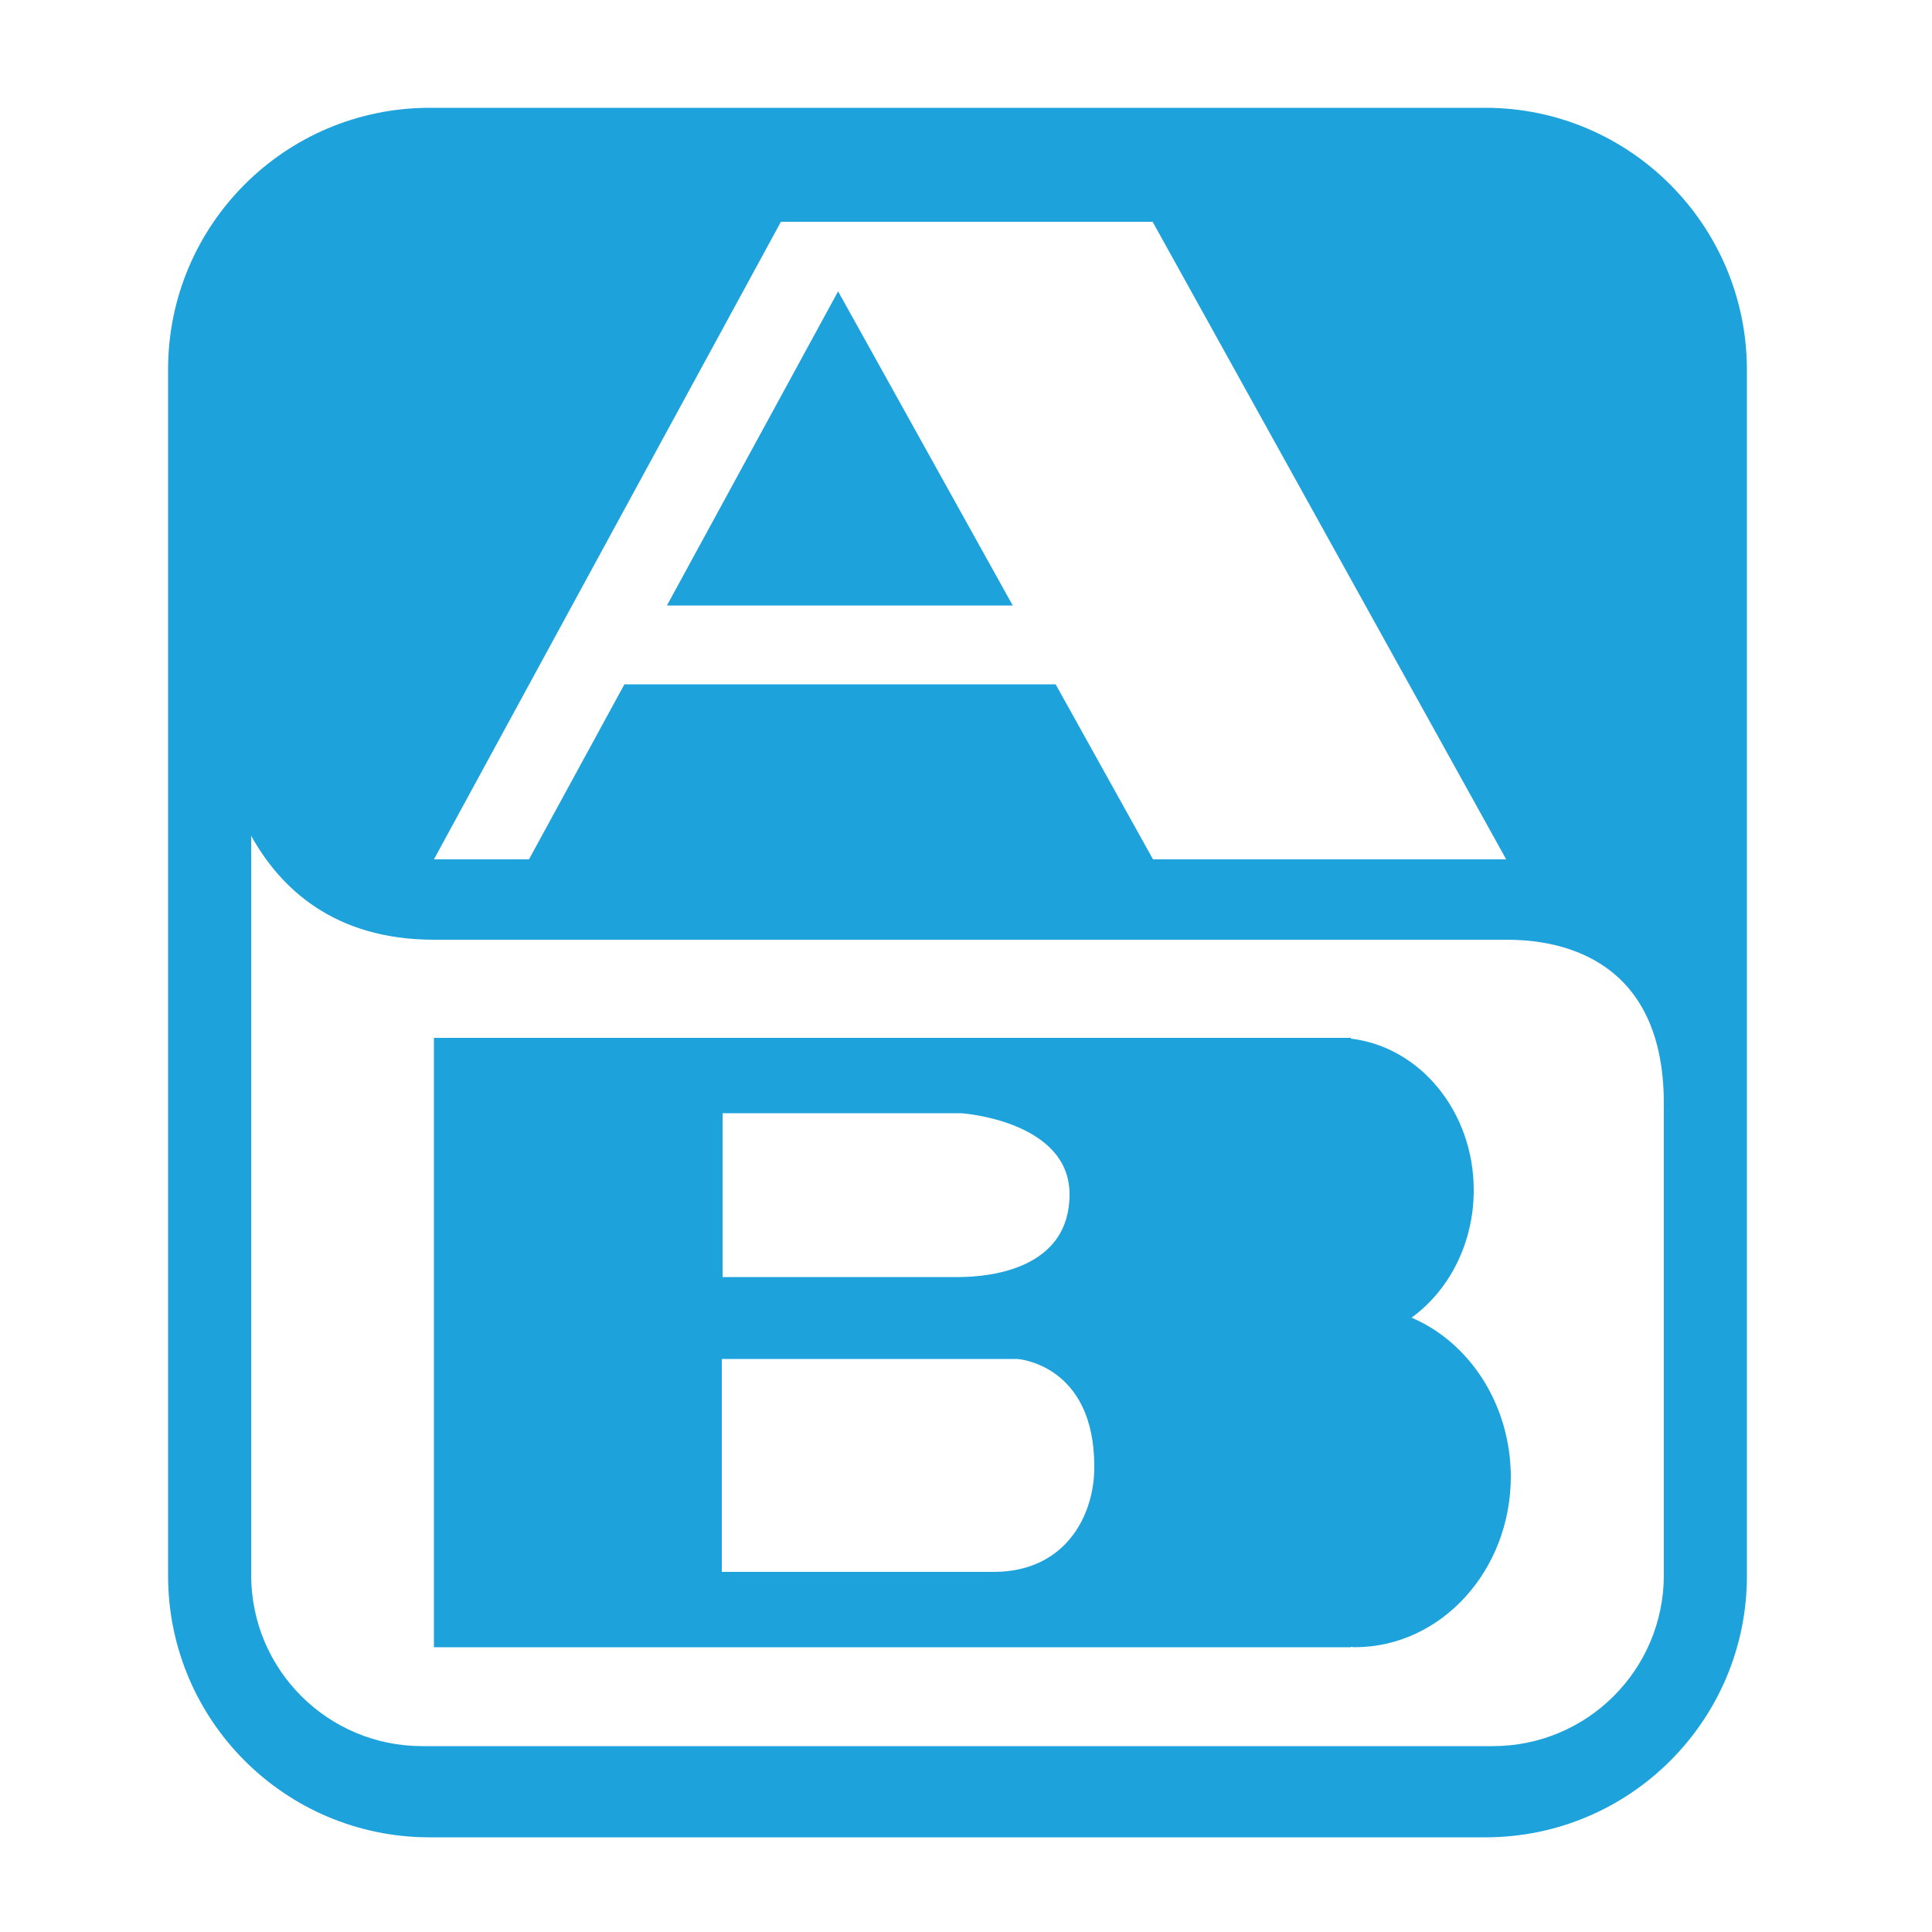 <?xml version="1.0" encoding="utf-8"?>
<!-- Generator: Adobe Illustrator 18.1.0, SVG Export Plug-In . SVG Version: 6.00 Build 0)  -->
<svg version="1.1" baseProfile="tiny" id="Layer_1" xmlns="http://www.w3.org/2000/svg" xmlns:xlink="http://www.w3.org/1999/xlink"
	 x="0px" y="0px" viewBox="0 0 500 500" xml:space="preserve">
<g>
	<polygon fill="#1EA2DC" points="216.9,75.4 172.6,156.7 262.1,156.7 	"/>
	<path fill="#1EA2DC" d="M384.4,27.9H111.2c-37.4,0-67.7,30.3-67.7,67.7v312.2c0,37.4,30.3,67.7,67.7,67.7h273.2
		c37.4,0,67.7-30.3,67.7-67.7V95.6C452,58.2,421.7,27.9,384.4,27.9z M202.1,57.4h4.8h19.8h71.6l91.5,165h-91.4l-25.2-45.3H161.6
		l-24.7,45.3h-24.6L202.1,57.4z M430.6,407.6c0,24.5-19.8,44.3-44.3,44.3H109.3c-24.5,0-44.3-19.8-44.3-44.3V216.3
		c7.5,13.5,21.4,26.9,47.3,26.9c52.1,0,267.4,0,277.6,0s40.7,2.3,40.7,42.4V407.6z"/>
	<path fill="#1EA2DC" d="M365.3,341c9.7-7,16.1-19.2,16.1-33c0-20.3-13.9-37.1-31.8-39.2v-0.2H112.3v157.7h237.3v-0.1
		c0.3,0,0.6,0.1,1,0.1c22.3,0,40.4-19.8,40.4-44.2C390.9,363.4,380.3,347.4,365.3,341z M186.9,288.1h61.9c0,0,28,1.9,28,21
		c0,19.1-20.1,21.4-28.8,21.4h-61V288.1z M257.2,406.8h-70.4v-55.1h76.5c0,0,19.9,1.3,19.9,27.8
		C283.3,392.2,275.7,406.8,257.2,406.8z"/>
</g>
</svg>
